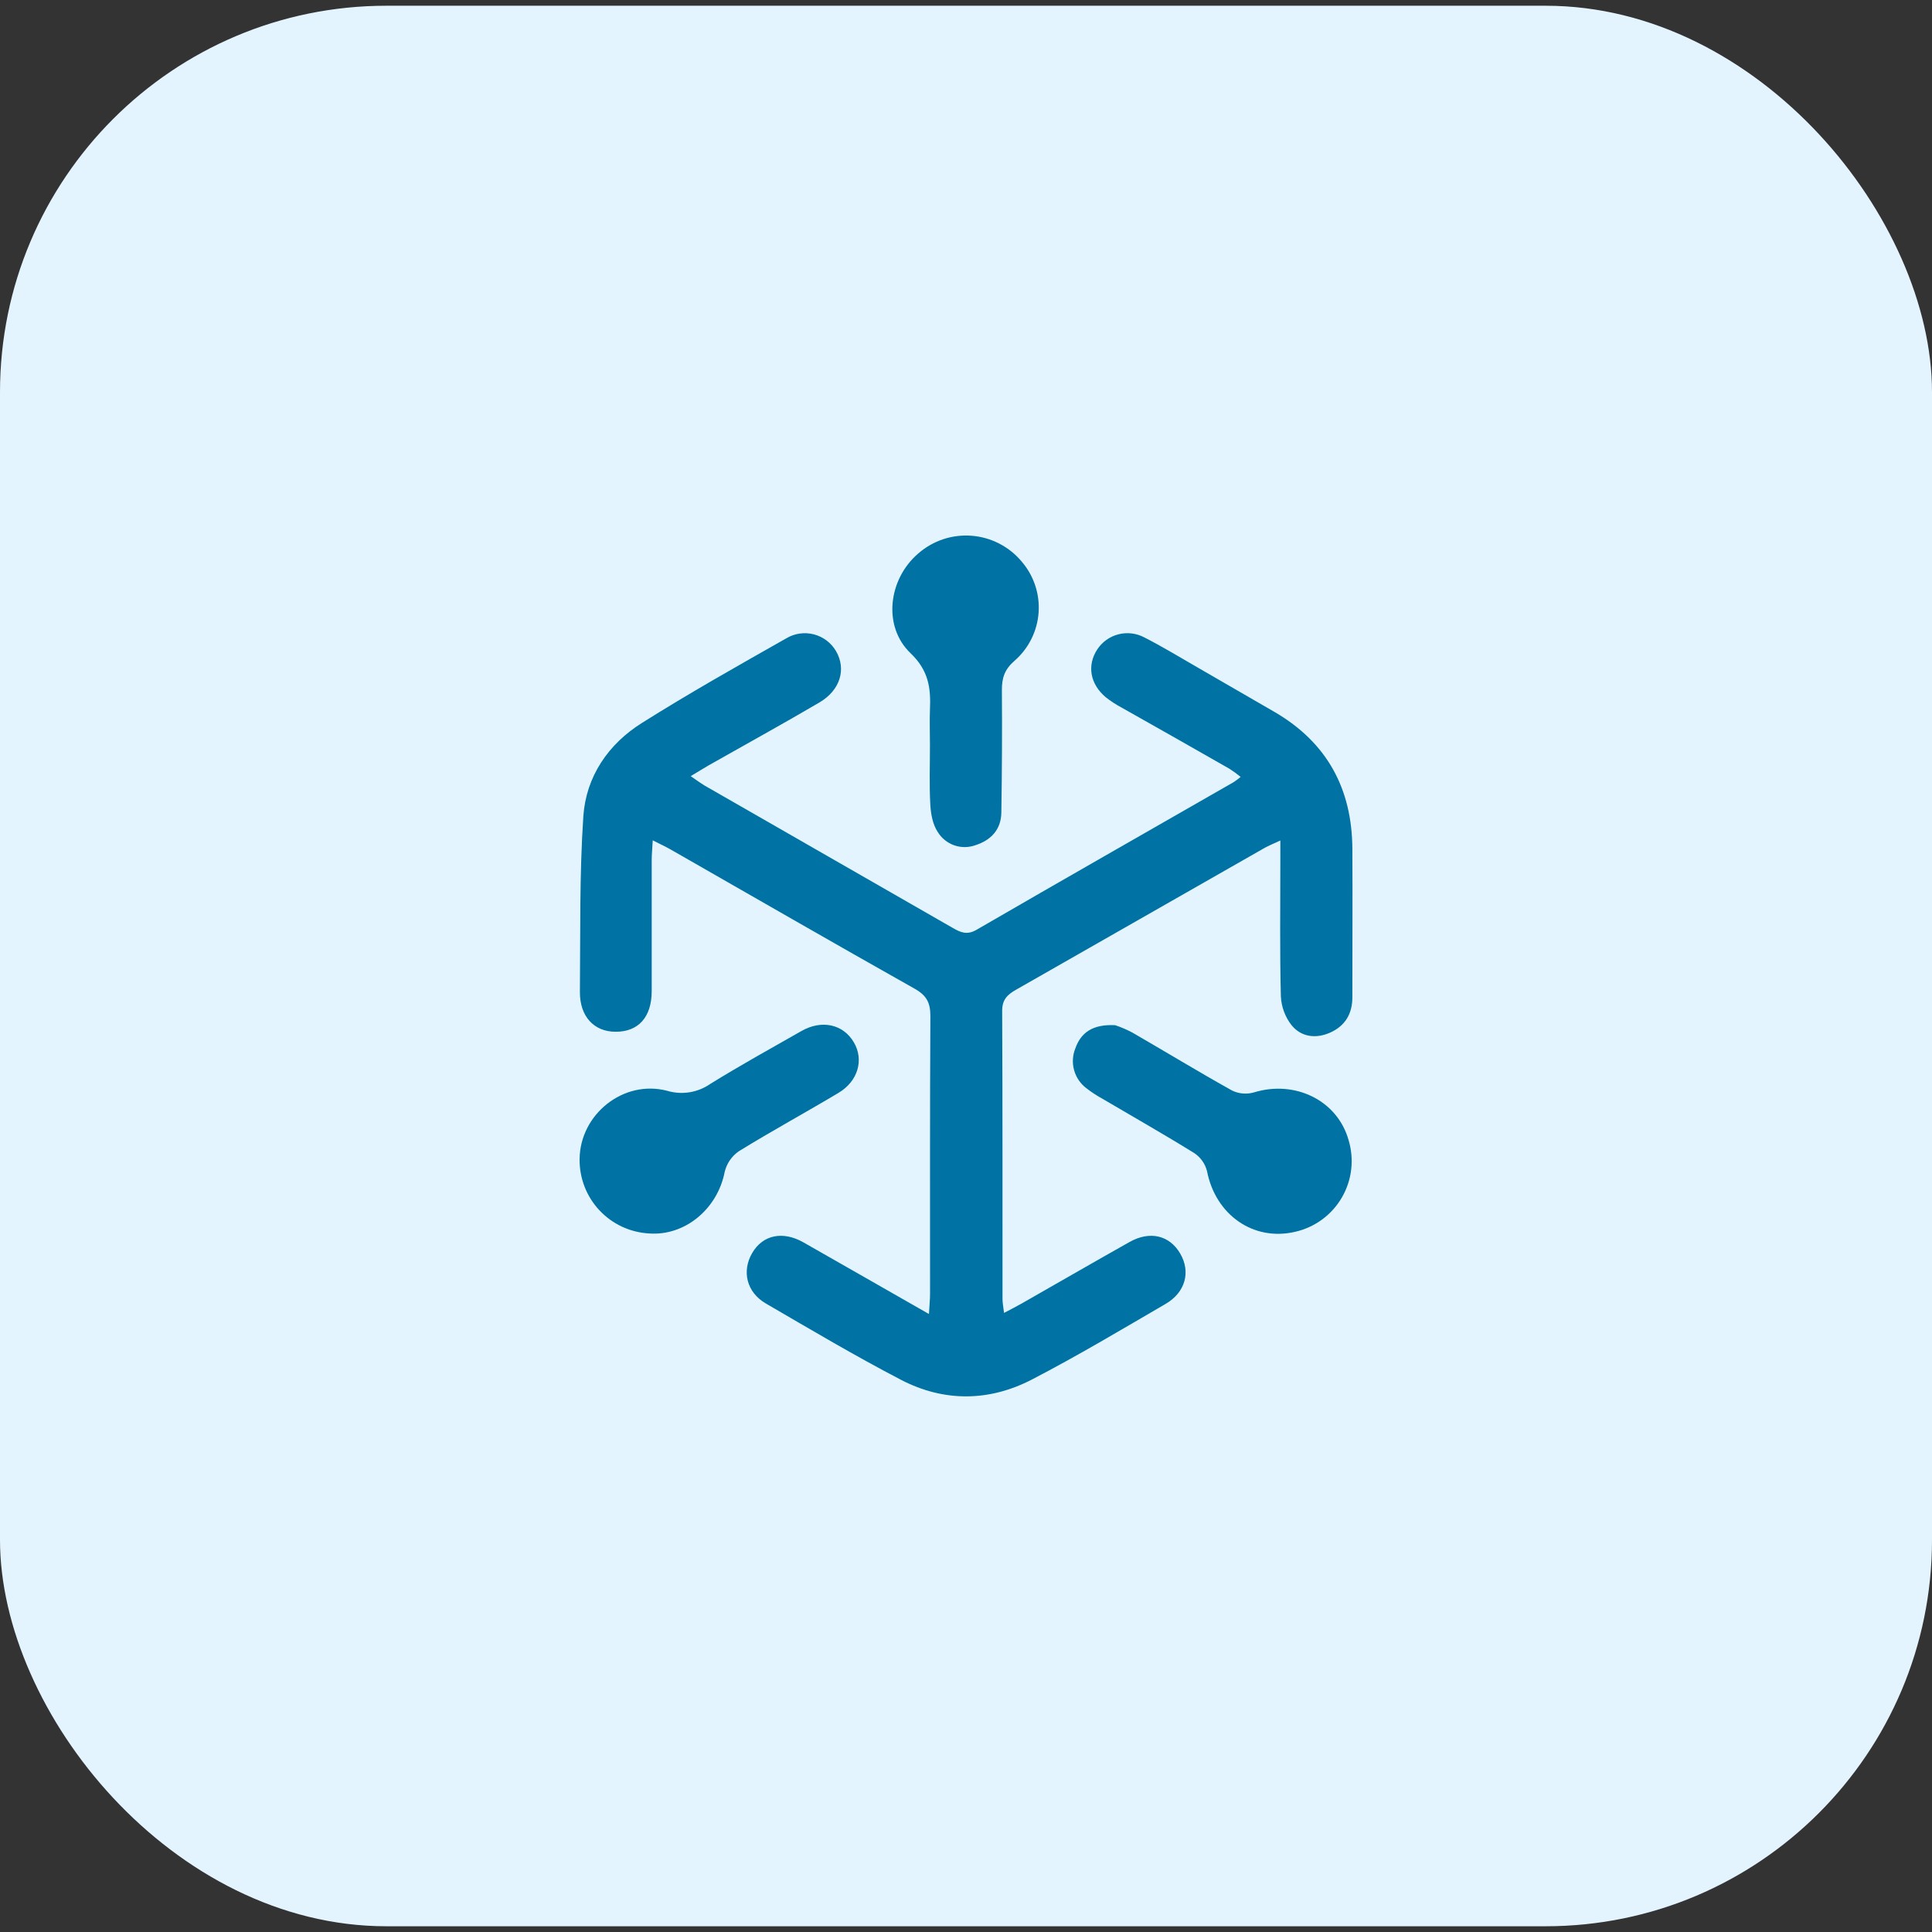 <svg xmlns="http://www.w3.org/2000/svg" width="100" height="100" viewBox="0 0 100 100" fill="none"><rect x="0" y="0" width="100" height="100" fill="#333333" stroke="none"/><g clip-path="url(#clip0_11205_2950)"><rect y="0.297" width="100" height="99.406" rx="20" fill="#E4F4FF"></rect><path d="M48.082 68.013C48.109 67.542 48.139 67.252 48.139 66.963C48.139 62.169 48.129 57.375 48.156 52.579C48.156 51.898 47.954 51.52 47.346 51.178C43.118 48.798 38.918 46.375 34.708 43.967C34.454 43.822 34.186 43.7 33.786 43.497C33.764 43.904 33.734 44.212 33.732 44.514C33.732 46.777 33.732 49.039 33.732 51.303C33.732 52.652 33.035 53.413 31.858 53.403C30.747 53.403 30.005 52.608 30.016 51.339C30.044 48.301 29.991 45.264 30.194 42.241C30.337 40.193 31.485 38.508 33.232 37.416C35.671 35.88 38.189 34.461 40.699 33.039C40.912 32.912 41.147 32.828 41.392 32.793C41.637 32.758 41.886 32.772 42.126 32.834C42.365 32.896 42.59 33.005 42.787 33.154C42.984 33.304 43.15 33.491 43.274 33.705C43.81 34.629 43.501 35.721 42.409 36.362C40.51 37.477 38.58 38.537 36.666 39.623C36.389 39.78 36.13 39.95 35.751 40.173C36.055 40.381 36.255 40.531 36.475 40.663C40.764 43.122 45.048 45.58 49.328 48.037C49.732 48.269 50.059 48.407 50.545 48.126C54.972 45.561 59.418 43.025 63.858 40.481C63.982 40.398 64.101 40.308 64.216 40.213C64.033 40.063 63.842 39.924 63.644 39.796C61.784 38.728 59.916 37.677 58.055 36.625C57.765 36.471 57.49 36.292 57.233 36.089C56.418 35.403 56.257 34.441 56.791 33.618C57.047 33.227 57.439 32.947 57.892 32.831C58.343 32.716 58.822 32.774 59.234 32.994C60.161 33.466 61.051 34.009 61.955 34.529C63.295 35.3 64.634 36.074 65.972 36.852C68.688 38.433 69.982 40.827 69.998 43.936C70.012 46.497 69.998 49.057 69.998 51.62C69.998 52.479 69.621 53.11 68.829 53.456C68.1 53.774 67.36 53.673 66.864 53.081C66.521 52.648 66.323 52.119 66.297 51.568C66.238 49.245 66.27 46.922 66.27 44.599V43.504C65.913 43.674 65.67 43.765 65.452 43.89C61.164 46.337 56.875 48.783 52.587 51.23C52.138 51.486 51.872 51.741 51.872 52.322C51.897 57.294 51.886 62.269 51.89 67.241C51.89 67.44 51.933 67.638 51.969 67.956C52.326 67.767 52.607 67.626 52.88 67.47C54.742 66.409 56.596 65.337 58.464 64.286C59.523 63.691 60.538 63.939 61.09 64.888C61.642 65.837 61.353 66.895 60.335 67.488C58.046 68.821 55.769 70.181 53.421 71.399C51.204 72.552 48.861 72.577 46.631 71.417C44.257 70.181 41.952 68.814 39.638 67.467C38.635 66.882 38.387 65.787 38.936 64.851C39.484 63.914 40.517 63.702 41.577 64.3C43.701 65.507 45.815 66.72 48.082 68.013Z" fill="#0072A3"></path><path d="M48.134 38.521C48.134 37.926 48.111 37.329 48.134 36.734C48.184 35.624 48.073 34.712 47.133 33.813C45.672 32.417 45.983 29.971 47.526 28.651C47.902 28.321 48.34 28.07 48.815 27.911C49.289 27.753 49.79 27.692 50.289 27.73C50.787 27.768 51.273 27.906 51.718 28.134C52.163 28.363 52.557 28.678 52.878 29.062C53.509 29.791 53.825 30.74 53.758 31.701C53.691 32.663 53.246 33.559 52.521 34.193C52.004 34.638 51.852 35.087 51.858 35.723C51.873 37.835 51.864 39.947 51.829 42.06C51.817 42.938 51.293 43.49 50.484 43.749C50.129 43.876 49.741 43.877 49.386 43.752C49.031 43.626 48.73 43.381 48.534 43.059C48.275 42.668 48.177 42.121 48.152 41.63C48.096 40.606 48.136 39.563 48.134 38.521Z" fill="#0072A3"></path><path d="M30 59.999C30.018 57.676 32.273 55.866 34.532 56.459C34.907 56.571 35.303 56.598 35.689 56.536C36.076 56.474 36.444 56.325 36.765 56.102C38.309 55.146 39.899 54.267 41.477 53.368C42.533 52.764 43.648 53.011 44.198 53.956C44.722 54.849 44.418 55.957 43.407 56.563C41.697 57.586 39.942 58.539 38.246 59.586C37.876 59.839 37.614 60.221 37.51 60.658C37.135 62.579 35.447 63.989 33.579 63.842C32.603 63.785 31.686 63.354 31.019 62.638C30.353 61.922 29.988 60.977 30 59.999Z" fill="#0072A3"></path><path d="M57.723 53.064C58.028 53.167 58.324 53.294 58.608 53.444C60.332 54.44 62.033 55.476 63.772 56.446C64.121 56.615 64.52 56.65 64.894 56.545C67.038 55.883 69.231 56.964 69.804 59.017C69.952 59.51 69.997 60.027 69.937 60.538C69.877 61.049 69.712 61.541 69.453 61.986C69.195 62.43 68.847 62.816 68.433 63.121C68.019 63.425 67.546 63.642 67.045 63.756C64.885 64.267 62.916 62.888 62.475 60.618C62.379 60.237 62.144 59.904 61.817 59.686C60.252 58.715 58.649 57.806 57.06 56.87C56.773 56.713 56.499 56.534 56.24 56.334C55.926 56.1 55.699 55.768 55.595 55.391C55.49 55.014 55.515 54.612 55.665 54.25C55.956 53.441 56.562 53.005 57.723 53.064Z" fill="#0072A3"></path></g><defs><clipPath id="clip0_11205_2950"><rect width="100" height="100" fill="white"></rect></clipPath></defs></svg>